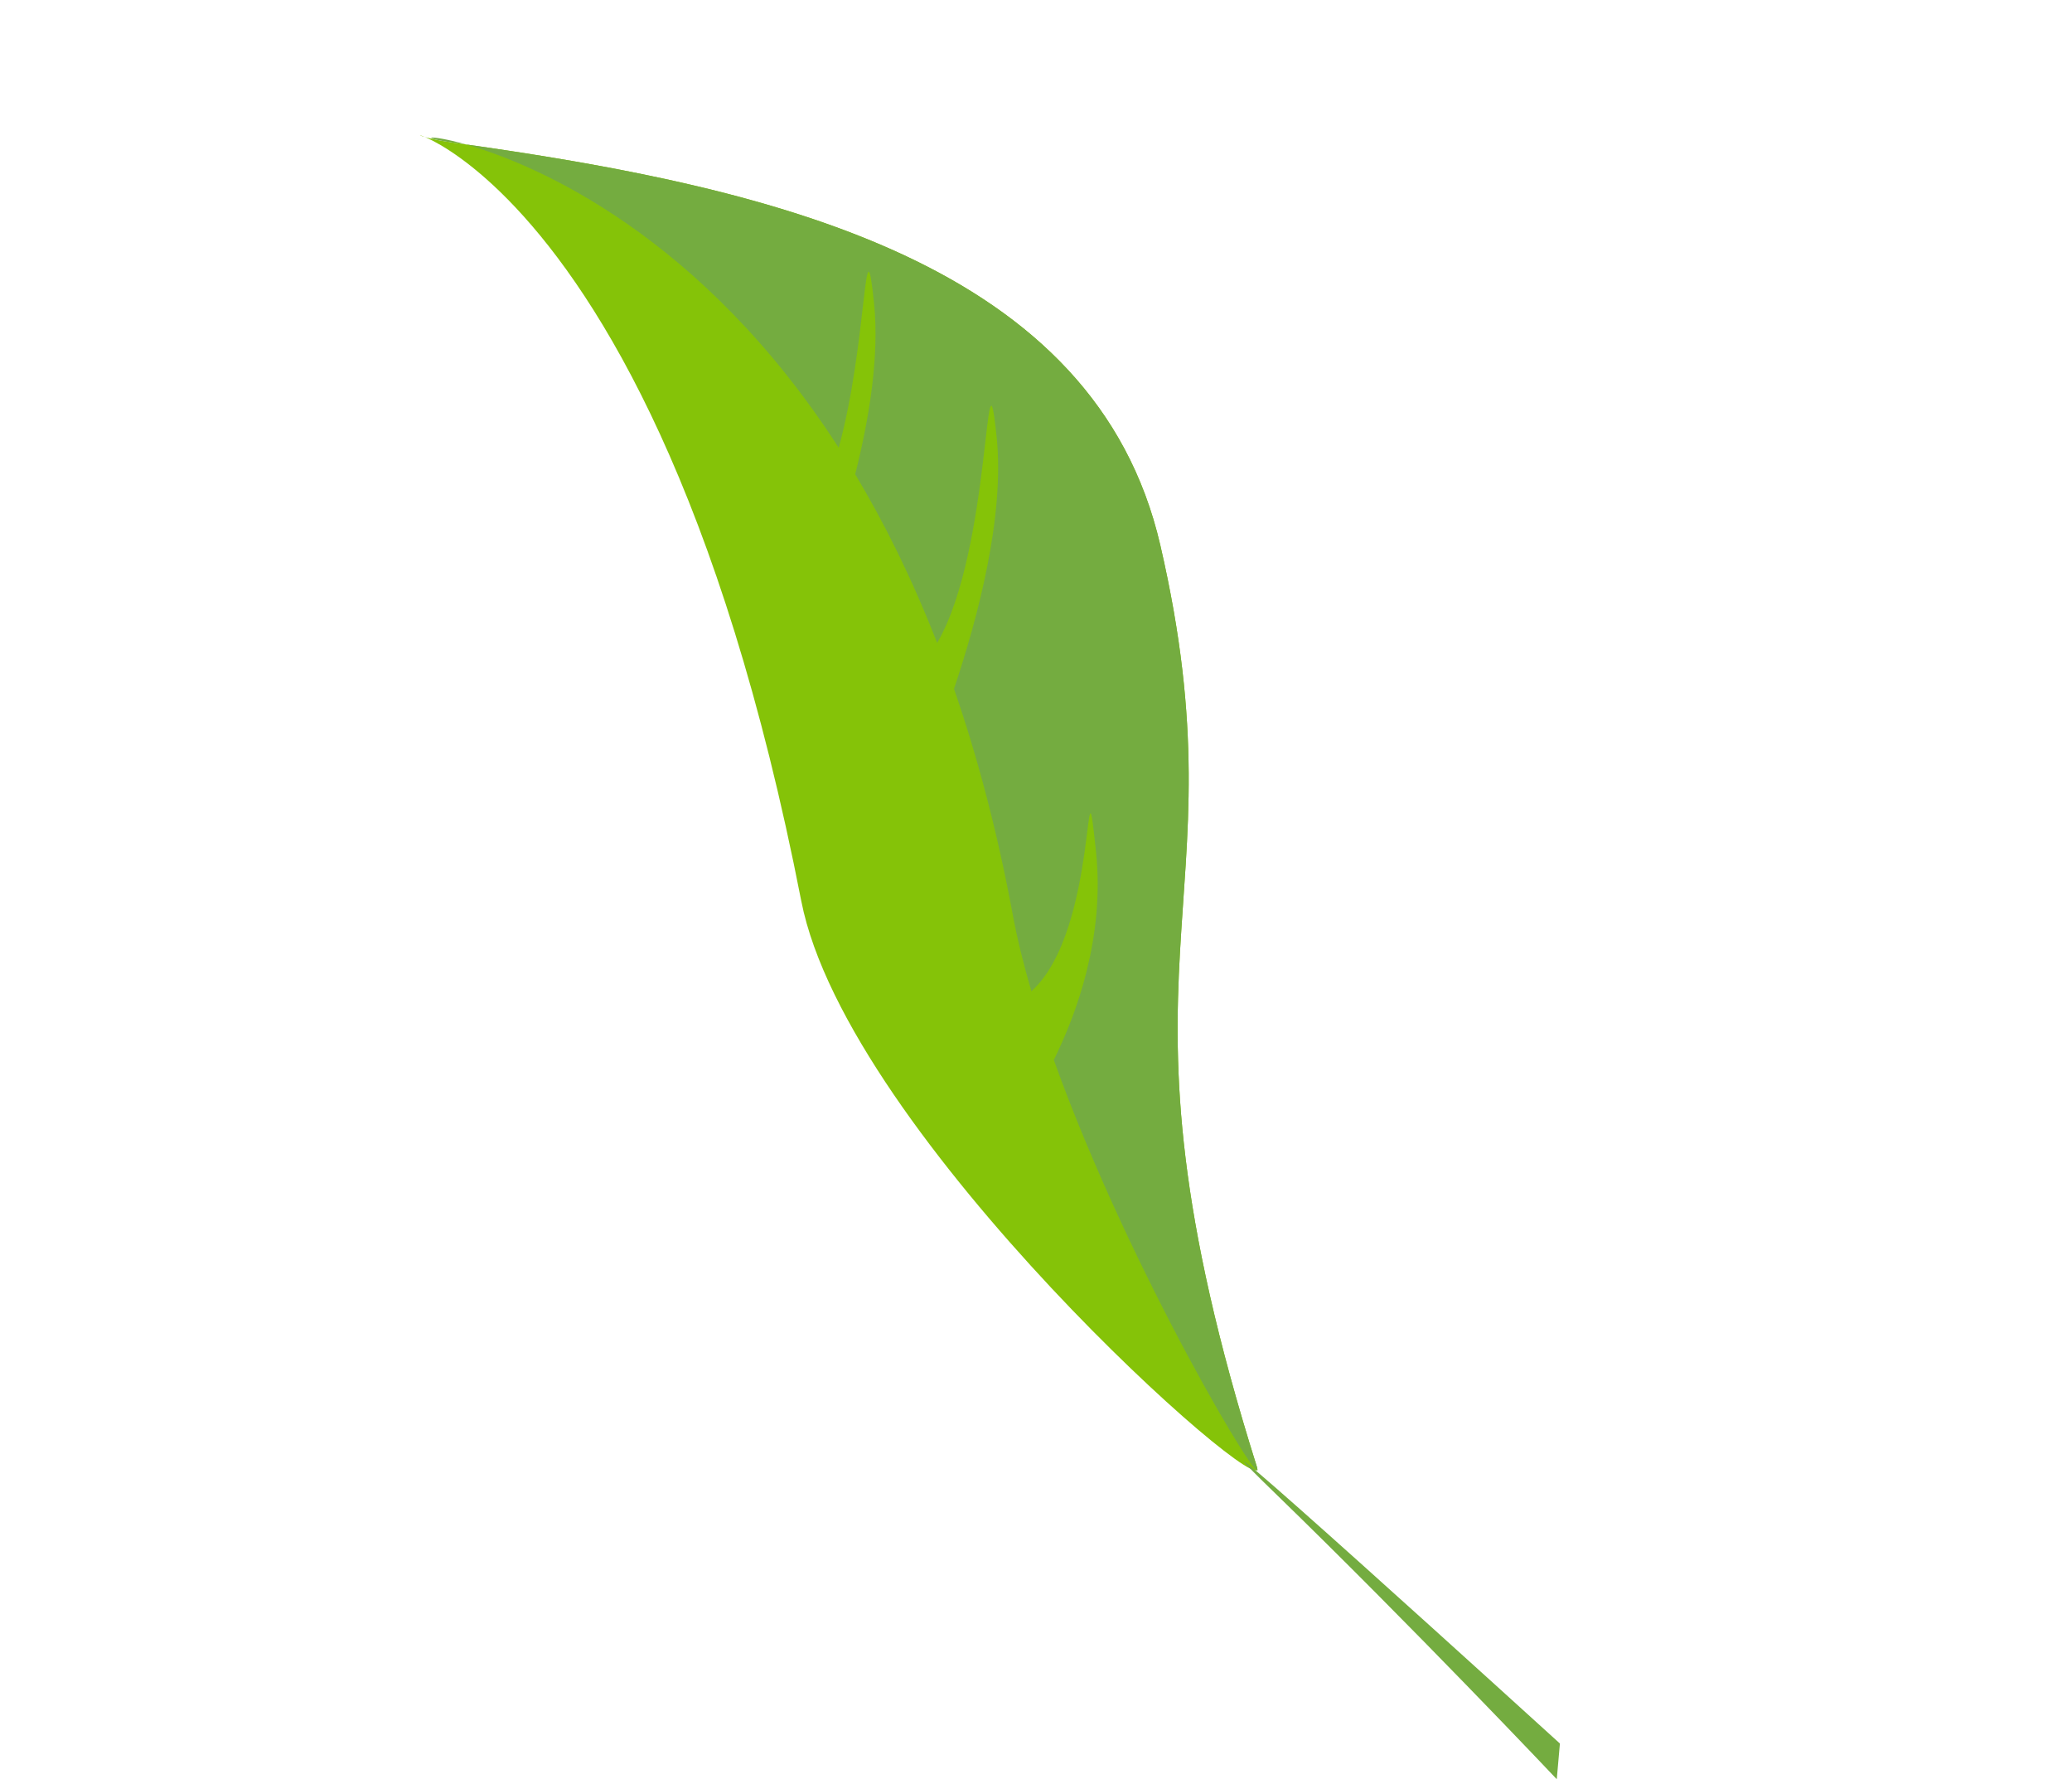<svg  viewBox="0 0 165 142" fill="none" xmlns="http://www.w3.org/2000/svg">
<g clip-path="url(#clip0)">
<path fill-rule="evenodd" clip-rule="evenodd" d="M100.096 116.801C87.207 75.913 99.202 72.831 92.399 43.404C87.178 20.819 61.513 14.884 36.08 11.354C25.118 9.833 51.081 6.537 63.807 71.728C67.458 90.434 101.153 120.151 100.096 116.801Z" fill="#85C308"/>
<path fill-rule="evenodd" clip-rule="evenodd" d="M74.627 51.187C78.974 43.753 78.424 25.744 79.365 34.786C80.018 41.067 77.883 49.15 75.969 54.842C77.817 60.176 79.411 66.144 80.649 72.819C81.01 74.762 81.516 76.811 82.132 78.917C87.547 74.065 86.269 58.109 87.282 67.845C87.987 74.621 85.719 80.745 83.918 84.385C89.989 101.347 100.95 119.509 100.097 116.801C87.207 75.913 99.202 72.831 92.399 43.404C87.247 21.12 62.192 15.045 37.097 11.496C34.078 10.641 33.233 10.959 36.08 11.354C36.418 11.401 36.756 11.448 37.097 11.496C42.726 13.093 55.909 18.771 66.787 35.644C69.059 27.434 68.831 16.721 69.601 24.119C70.034 28.282 69.242 33.236 68.102 37.759C70.442 41.659 72.651 46.109 74.627 51.187Z" fill="#74AC40"/>
<path fill-rule="evenodd" clip-rule="evenodd" d="M124.221 138.809L123.971 141.651C123.971 141.651 112.45 129.458 101.537 118.879C89.709 107.412 124.221 138.809 124.221 138.809Z" fill="#74AC40"/>
</g>
<defs>
<clipPath id="clip0">
<rect width="76" height="146" fill="white" transform="translate(0 64.533) rotate(-58.116)"/>
</clipPath>
</defs>
</svg>
